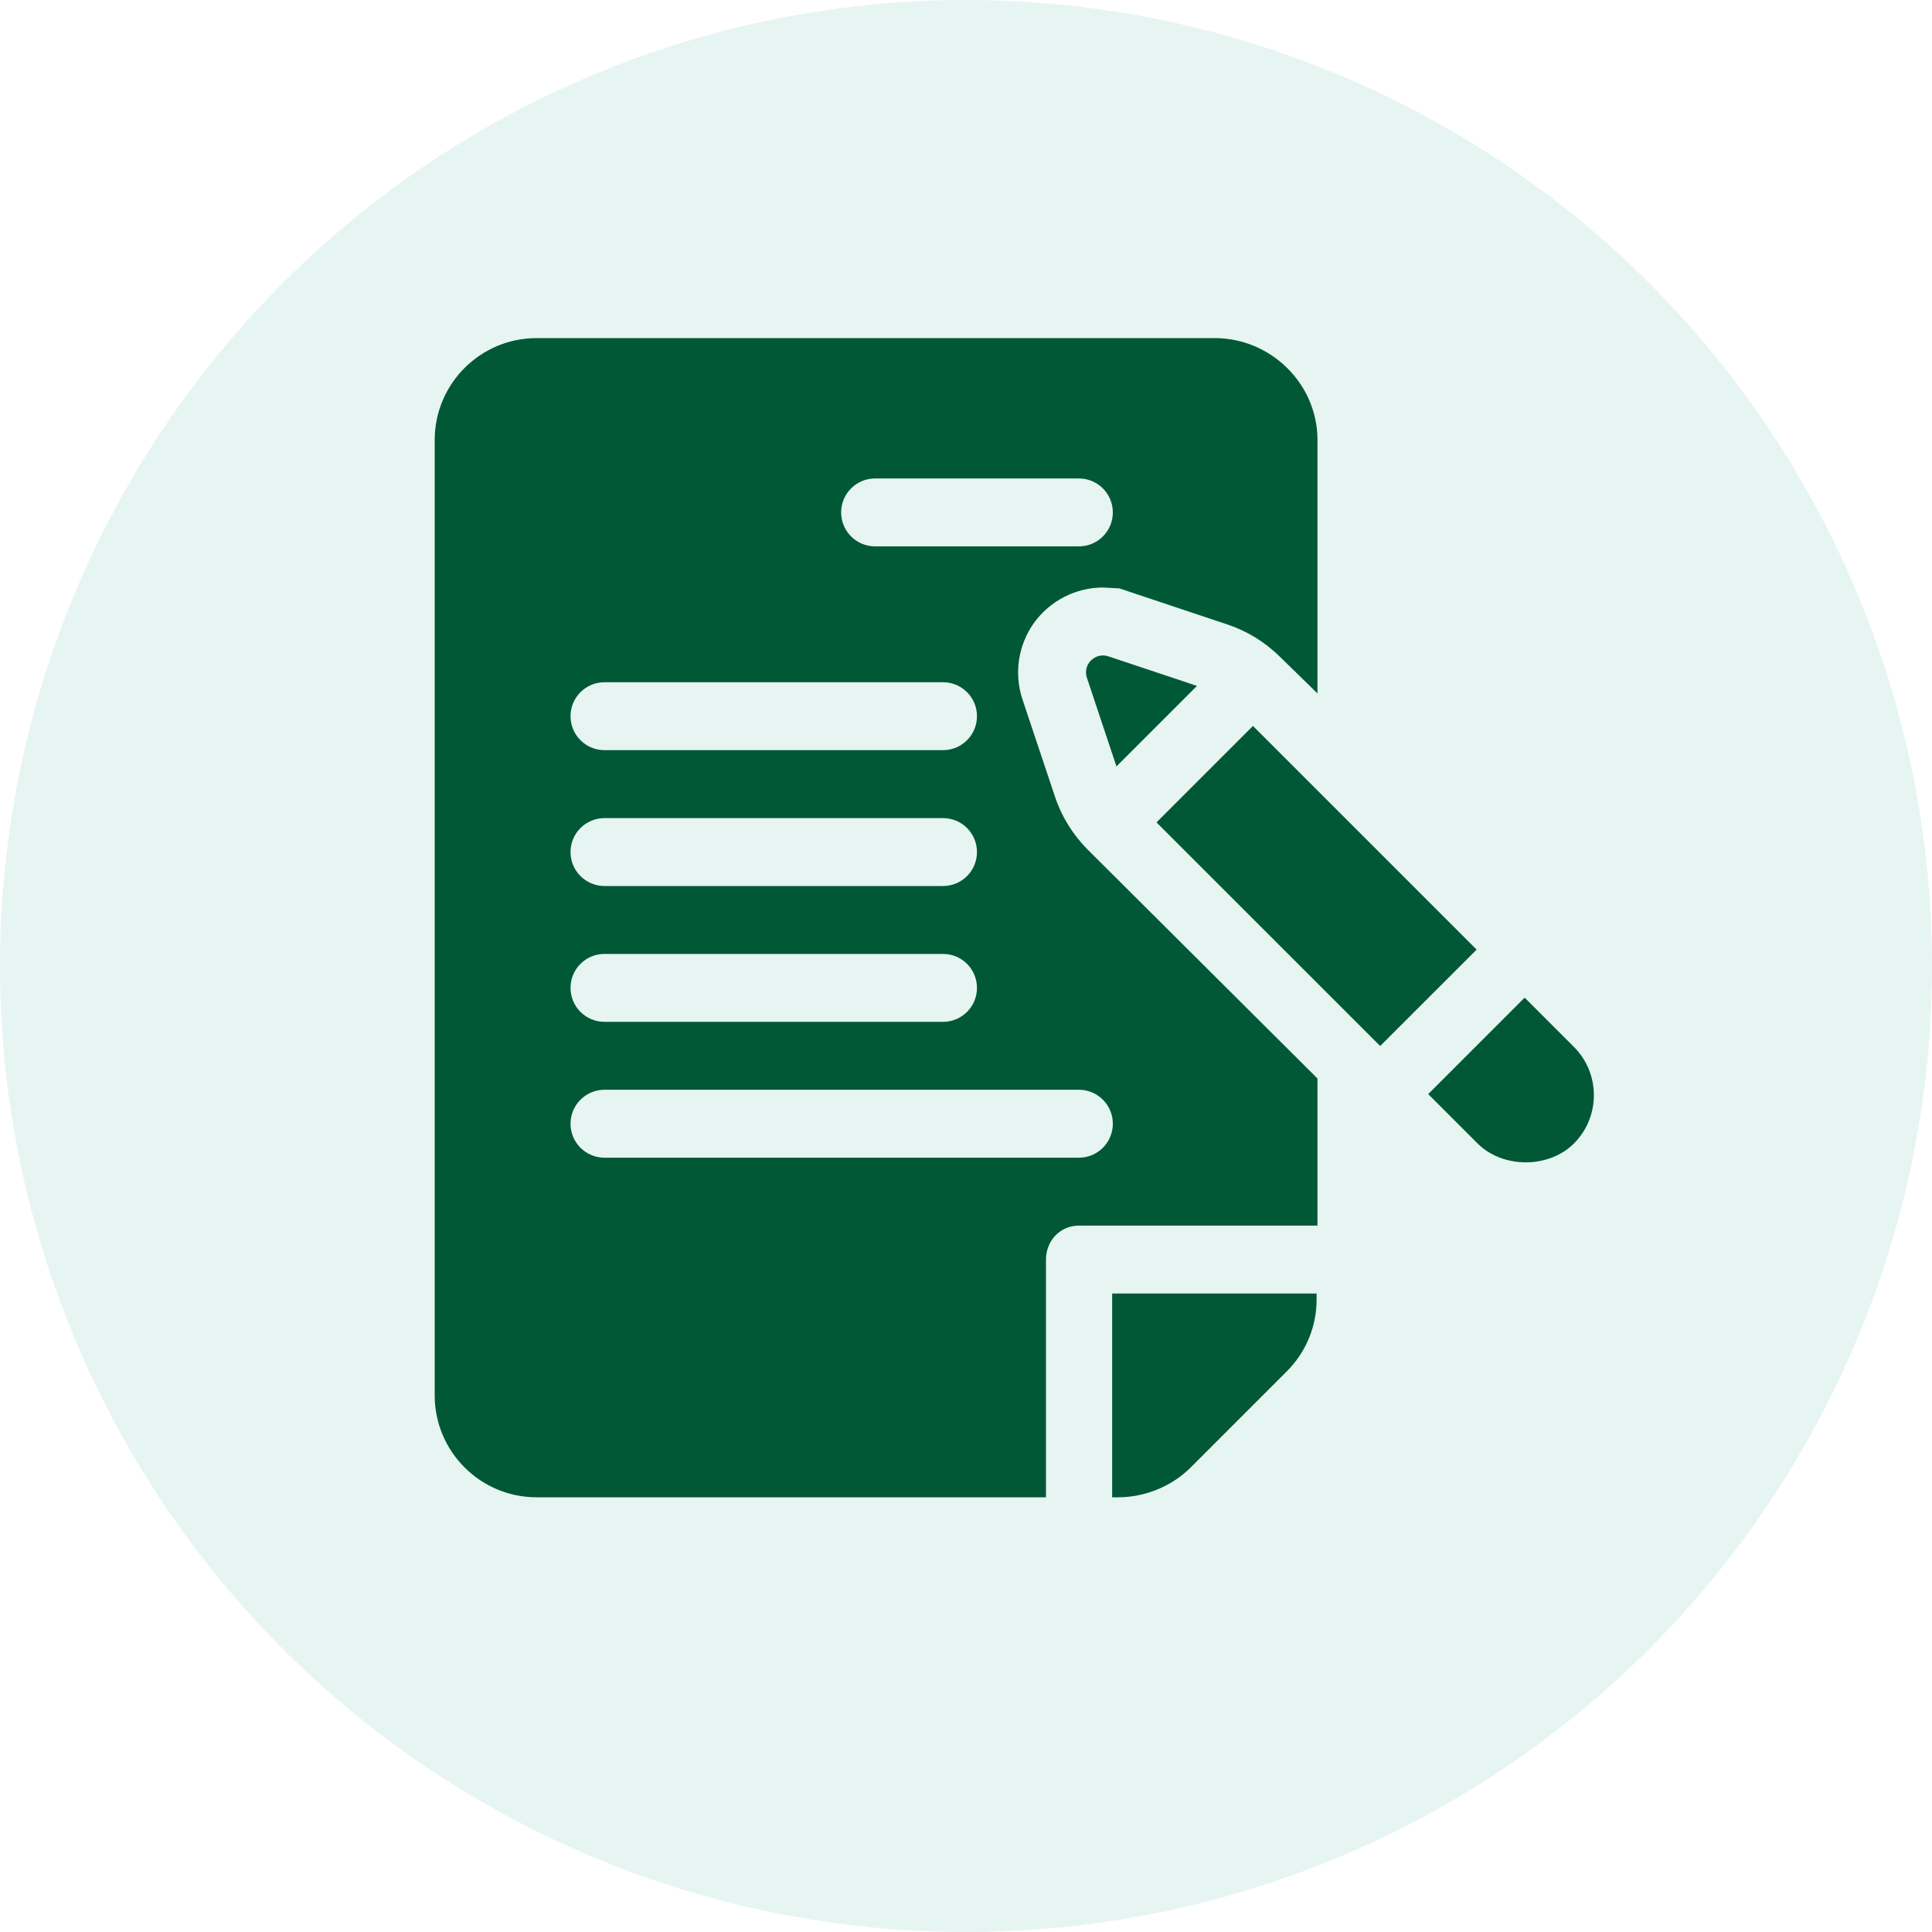 <?xml version="1.0" encoding="UTF-8"?>
<svg xmlns="http://www.w3.org/2000/svg" width="40" height="40" viewBox="0 0 40 40" fill="none">
  <circle opacity="0.1" cx="20" cy="20" r="20" fill="#009B6E"></circle>
  <g clip-path="url(#clip0_1155_5943)">
    <path d="M27.259 26.902C27.259 27.465 27.039 27.995 26.641 28.393L24.652 30.382C24.259 30.775 23.702 31 23.147 31H23.026V26.781H27.259L27.259 26.902Z" fill="#015837"></path>
    <path d="M21.841 16.491C21.975 16.899 22.21 17.279 22.517 17.588L27.277 22.329V25.375H22.337C21.948 25.375 21.656 25.689 21.656 26.078V31H11.109C9.946 31 9 30.054 9 28.891V9.109C9 7.946 9.946 7 11.109 7H25.149C26.312 7 27.277 7.946 27.277 9.109V14.357L26.505 13.603C26.191 13.293 25.825 13.067 25.411 12.929L23.176 12.182L22.835 12.164C22.272 12.164 21.739 12.438 21.408 12.896C21.08 13.353 20.991 13.945 21.169 14.48L21.841 16.491ZM12.516 18.344H19.524C19.913 18.344 20.227 18.029 20.227 17.641C20.227 17.252 19.913 16.938 19.524 16.938H12.516C12.127 16.938 11.812 17.252 11.812 17.641C11.812 18.029 12.127 18.344 12.516 18.344ZM11.812 20.453C11.812 20.842 12.127 21.156 12.516 21.156H19.524C19.913 21.156 20.227 20.842 20.227 20.453C20.227 20.064 19.913 19.75 19.524 19.75H12.516C12.127 19.75 11.812 20.064 11.812 20.453ZM11.812 14.828C11.812 15.217 12.127 15.531 12.516 15.531H19.524C19.913 15.531 20.227 15.217 20.227 14.828C20.227 14.44 19.913 14.125 19.524 14.125H12.516C12.127 14.125 11.812 14.44 11.812 14.828ZM22.337 11.312C22.725 11.312 23.04 10.998 23.04 10.609C23.04 10.221 22.725 9.906 22.337 9.906H18.118C17.729 9.906 17.415 10.221 17.415 10.609C17.415 10.998 17.729 11.312 18.118 11.312H22.337ZM12.516 22.562C12.127 22.562 11.812 22.877 11.812 23.266C11.812 23.654 12.127 23.969 12.516 23.969H22.337C22.725 23.969 23.04 23.654 23.04 23.266C23.04 22.877 22.725 22.562 22.337 22.562H12.516Z" fill="#015837"></path>
    <path d="M23.115 15.868L22.503 14.033C22.411 13.758 22.673 13.497 22.948 13.589L24.782 14.201L23.115 15.868Z" fill="#015837"></path>
    <path d="M28.575 21.657L23.944 17.027L25.941 15.03C26.988 16.076 29.025 18.113 30.572 19.661L28.575 21.657Z" fill="#015837"></path>
    <path d="M32.587 23.674C32.339 23.923 31.975 24.065 31.59 24.065C31.203 24.065 30.84 23.923 30.591 23.674L29.569 22.652L31.566 20.655C32.126 21.214 32.512 21.601 32.588 21.677C33.137 22.227 33.137 23.123 32.587 23.674Z" fill="#015837"></path>
    <path d="M32.588 21.678L32.588 21.678C32.589 21.679 32.59 21.68 32.591 21.681C32.59 21.68 32.589 21.679 32.588 21.678Z" fill="#015837"></path>
    <path d="M32.592 21.68C32.594 21.683 32.597 21.686 32.599 21.687C32.597 21.686 32.594 21.683 32.592 21.68Z" fill="#015837"></path>
    <path d="M32.599 21.687C32.603 21.692 32.603 21.692 32.599 21.687V21.687Z" fill="#015837"></path>
  </g>
  <defs>
    <clipPath id="clip0_1155_5943">
      <rect width="24" height="24" fill="white" transform="matrix(1 0 0 -1 9 31)"></rect>
    </clipPath>
  </defs>
</svg>
